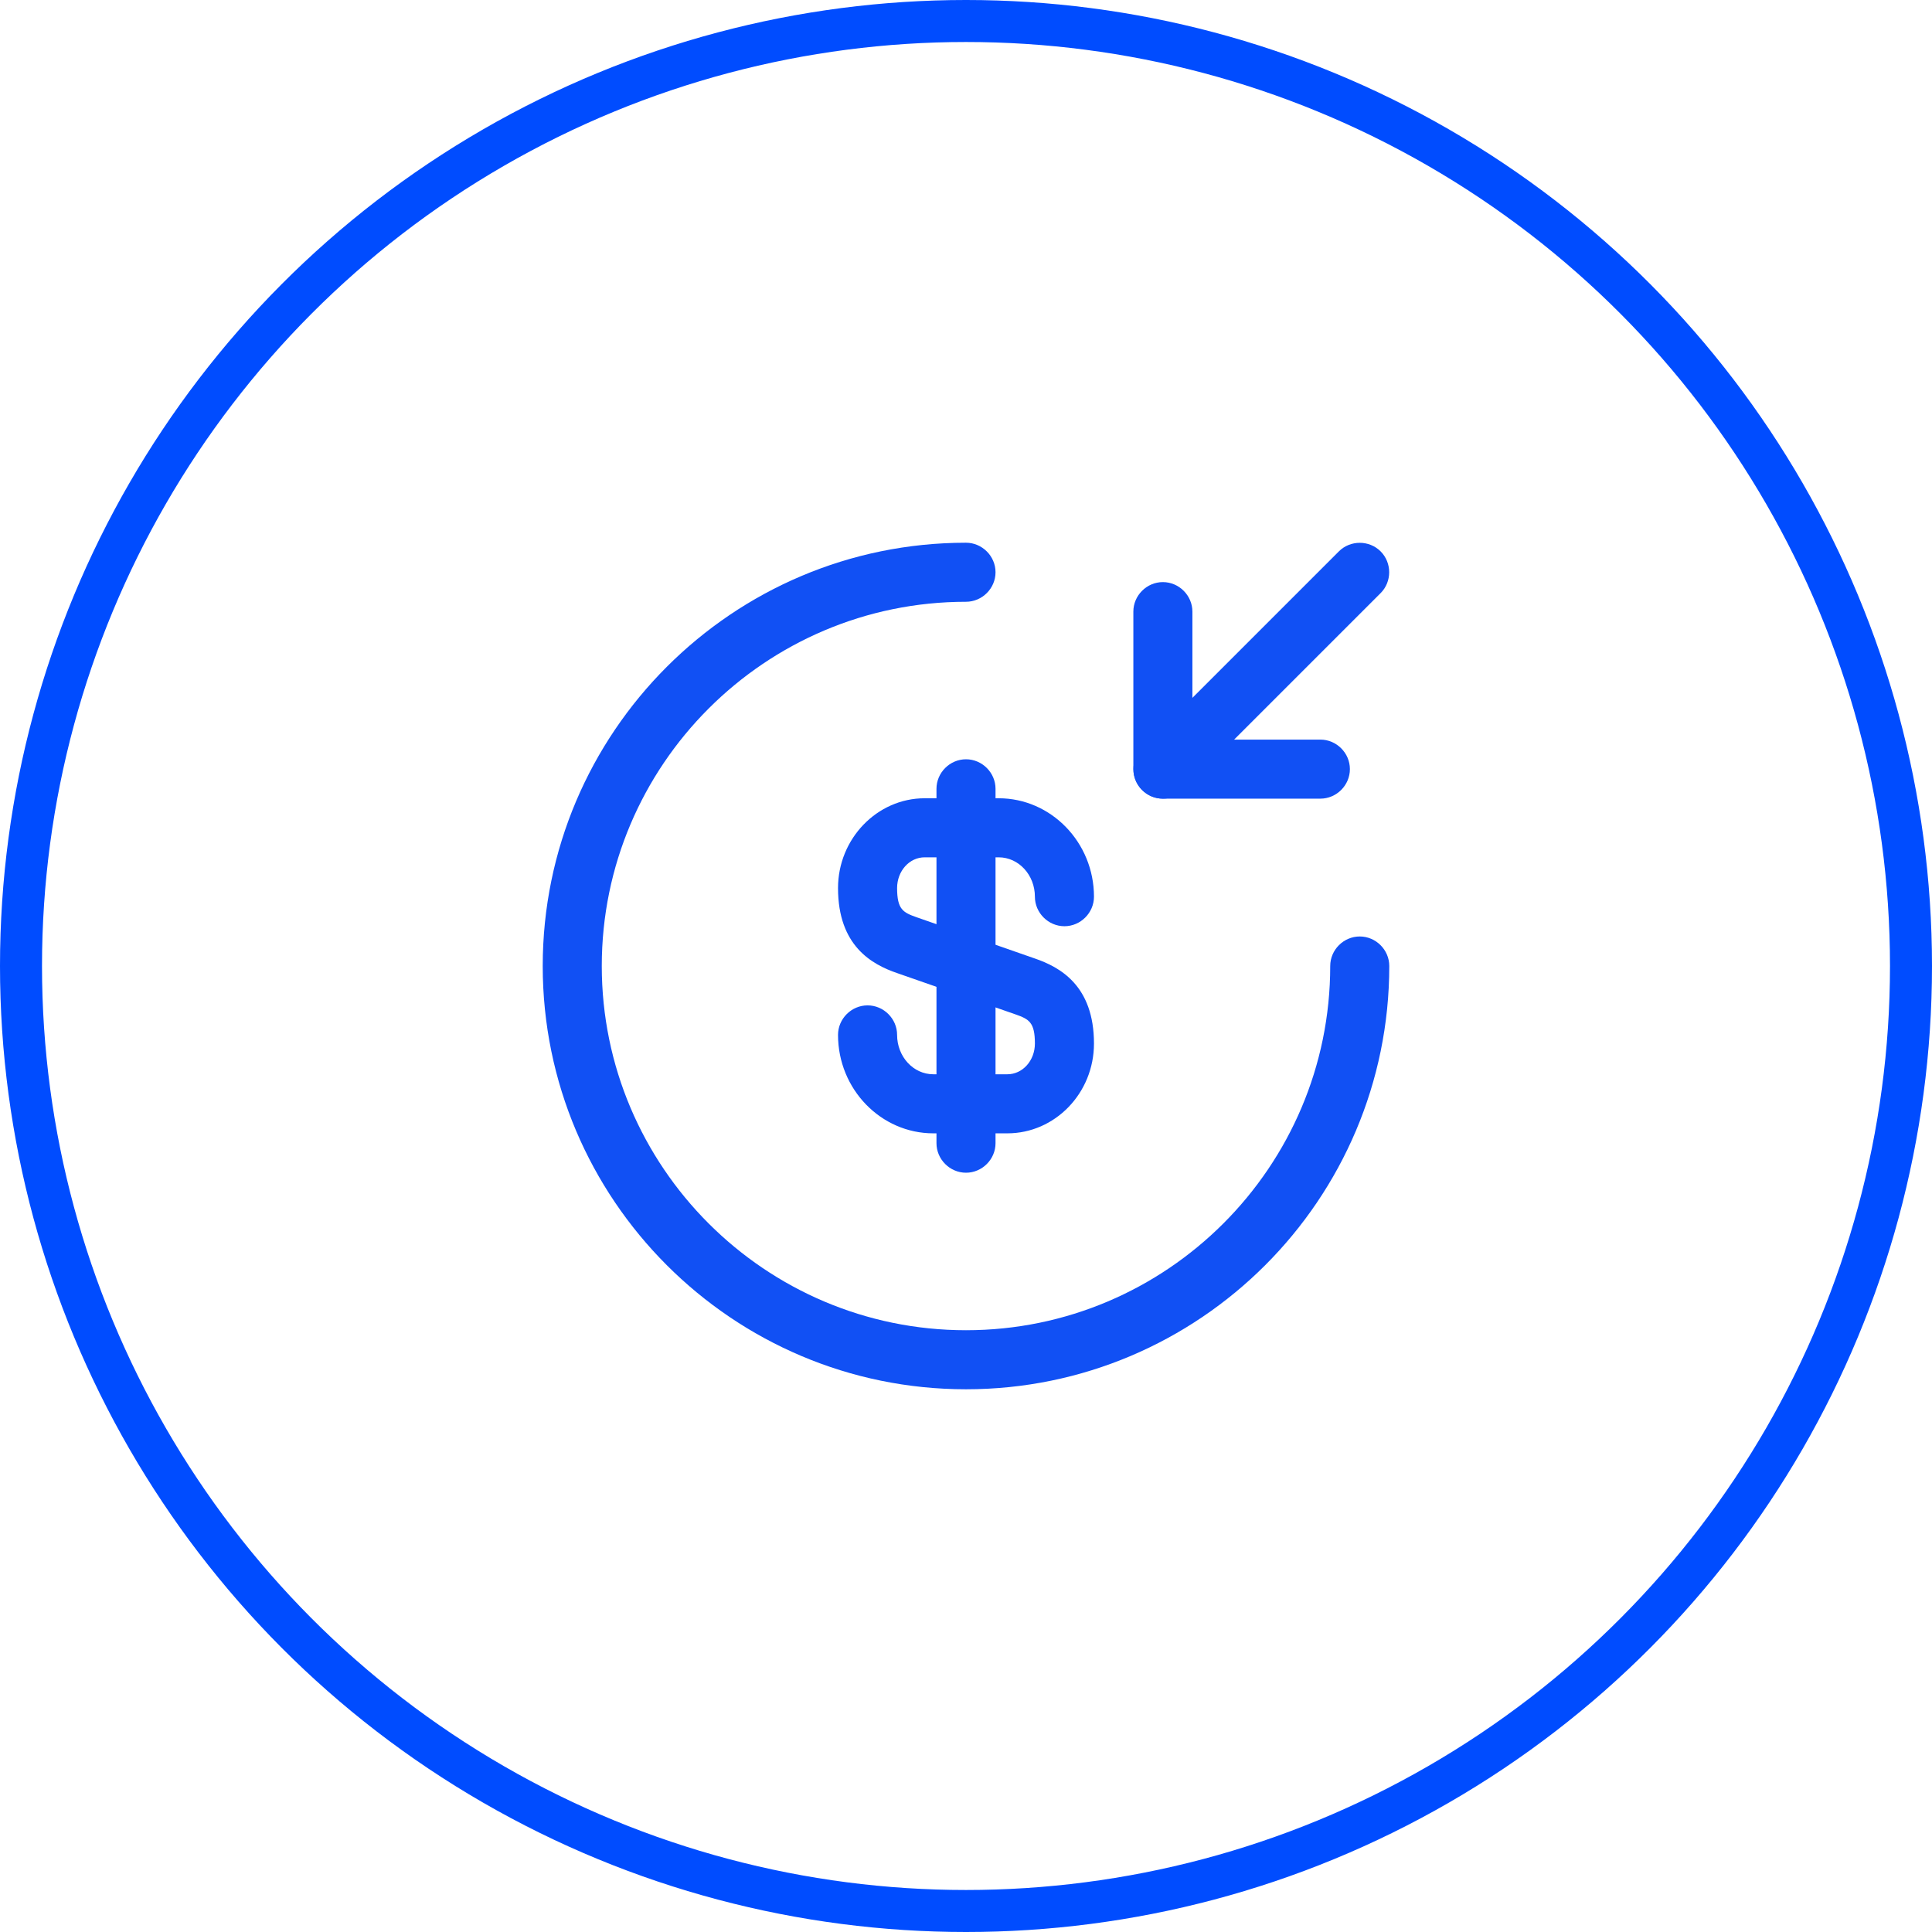 <svg width="184" height="184" viewBox="0 0 184 184" fill="none" xmlns="http://www.w3.org/2000/svg">
<circle cx="92" cy="92" r="90" stroke="#004CFF" stroke-width="4"/>
<path d="M95.938 107.937H88.888C83.9 107.937 79.812 103.737 79.812 98.562C79.812 97.025 81.088 95.75 82.625 95.75C84.162 95.75 85.438 97.025 85.438 98.562C85.438 100.625 86.975 102.312 88.888 102.312H95.938C97.4 102.312 98.562 101 98.562 99.387C98.562 97.362 98 97.062 96.725 96.612L85.438 92.675C83.037 91.85 79.812 90.087 79.812 84.575C79.812 79.887 83.525 76.025 88.062 76.025H95.112C100.1 76.025 104.188 80.225 104.188 85.4C104.188 86.937 102.913 88.212 101.375 88.212C99.838 88.212 98.562 86.937 98.562 85.4C98.562 83.337 97.025 81.65 95.112 81.65H88.062C86.6 81.65 85.438 82.962 85.438 84.575C85.438 86.6 86 86.9 87.275 87.35L98.562 91.287C100.962 92.112 104.188 93.875 104.188 99.387C104.188 104.112 100.475 107.937 95.938 107.937Z" fill="#1150F4"/>
<path d="M92 111.688C90.463 111.688 89.188 110.412 89.188 108.875V75.125C89.188 73.588 90.463 72.312 92 72.312C93.537 72.312 94.812 73.588 94.812 75.125V108.875C94.812 110.412 93.537 111.688 92 111.688Z" fill="#1150F4"/>
<path d="M92 132.312C69.763 132.312 51.688 114.237 51.688 92C51.688 69.763 69.763 51.688 92 51.688C93.537 51.688 94.812 52.962 94.812 54.5C94.812 56.038 93.537 57.312 92 57.312C72.875 57.312 57.312 72.875 57.312 92C57.312 111.125 72.875 126.688 92 126.688C111.125 126.688 126.688 111.125 126.688 92C126.688 90.463 127.963 89.188 129.5 89.188C131.037 89.188 132.312 90.463 132.312 92C132.312 114.237 114.237 132.312 92 132.312Z" fill="#1150F4"/>
<path d="M125.75 76.062H110.75C109.212 76.062 107.938 74.787 107.938 73.25V58.25C107.938 56.712 109.212 55.438 110.75 55.438C112.287 55.438 113.562 56.712 113.562 58.25V70.438H125.75C127.288 70.438 128.562 71.713 128.562 73.25C128.562 74.787 127.288 76.062 125.75 76.062Z" fill="#1150F4"/>
<path d="M110.75 76.062C110.037 76.062 109.325 75.8 108.762 75.237C107.675 74.15 107.675 72.35 108.762 71.262L127.512 52.512C128.6 51.425 130.4 51.425 131.487 52.512C132.575 53.6 132.575 55.4 131.487 56.487L112.737 75.237C112.175 75.8 111.462 76.062 110.75 76.062Z" fill="#1150F4"/>
</svg>
